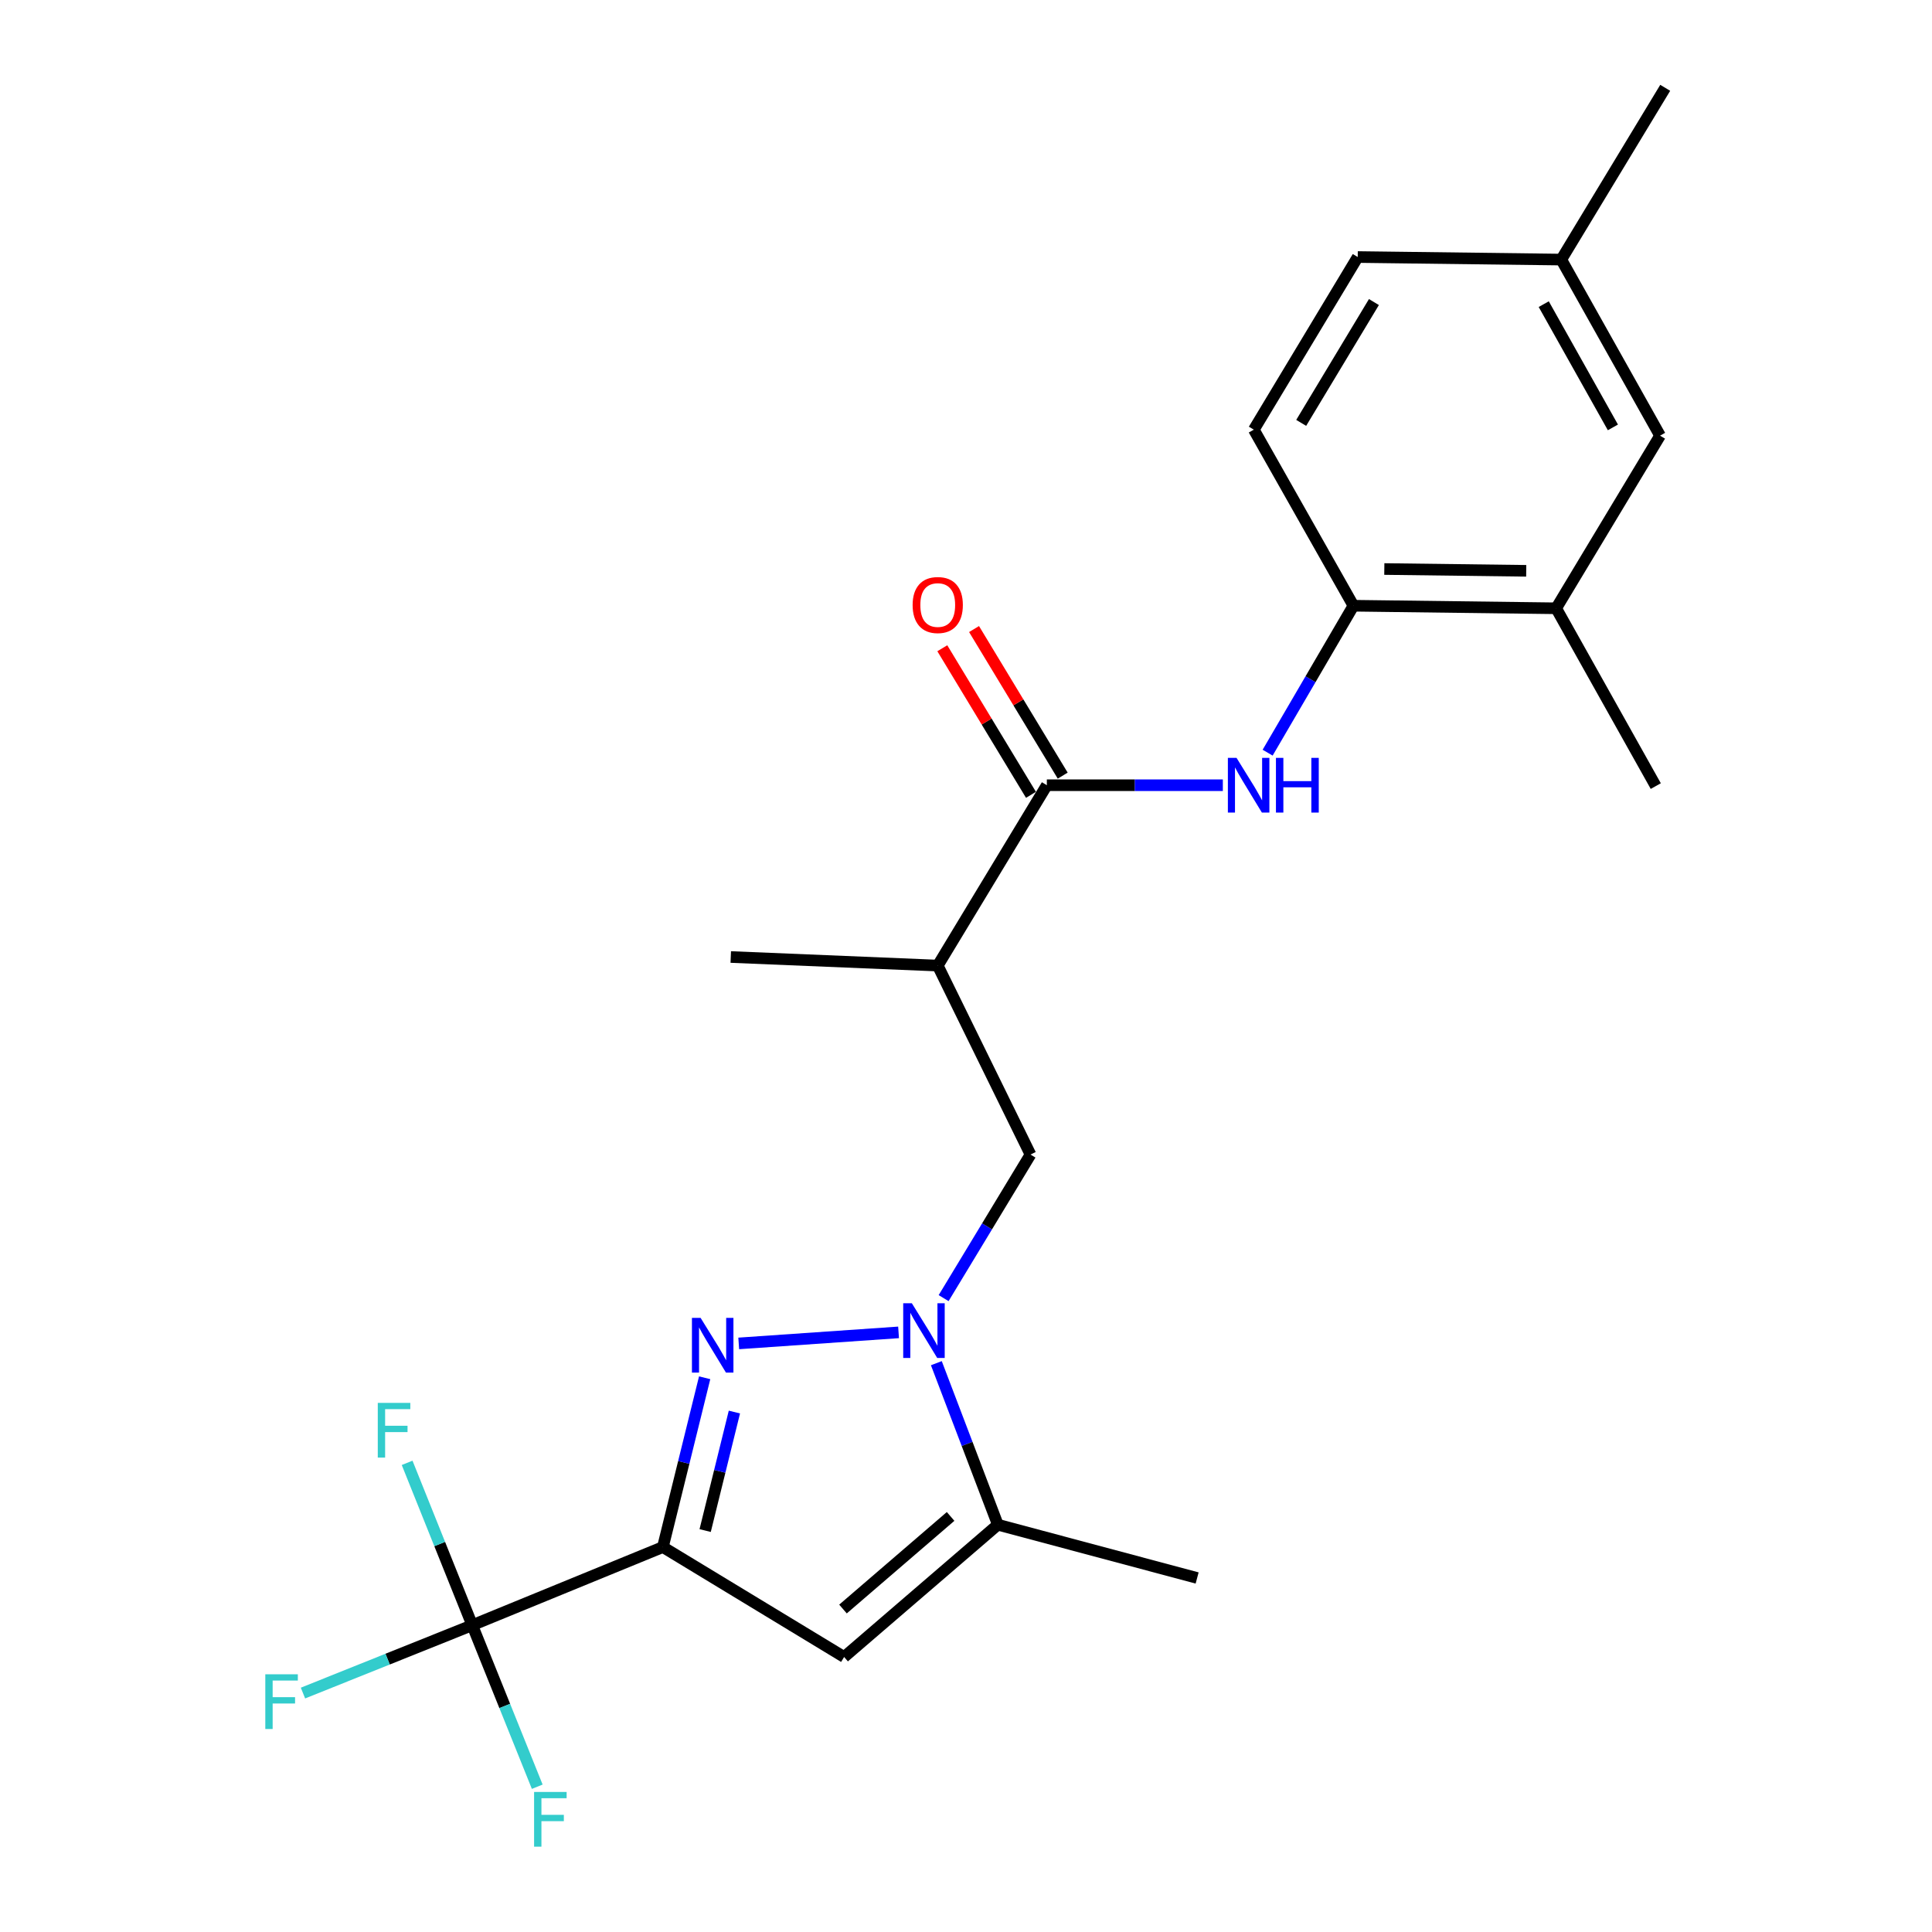 <?xml version='1.0' encoding='iso-8859-1'?>
<svg version='1.1' baseProfile='full'
              xmlns='http://www.w3.org/2000/svg'
                      xmlns:rdkit='http://www.rdkit.org/xml'
                      xmlns:xlink='http://www.w3.org/1999/xlink'
                  xml:space='preserve'
width='1000px' height='1000px' viewBox='0 0 1000 1000'>
<!-- END OF HEADER -->
<rect style='opacity:1.0;fill:#FFFFFF;stroke:none' width='1000' height='1000' x='0' y='0'> </rect>
<path class='bond-0' d='M 343.104,800.76 L 353.915,756.946' style='fill:none;fill-rule:evenodd;stroke:#000000;stroke-width:6px;stroke-linecap:butt;stroke-linejoin:miter;stroke-opacity:1' />
<path class='bond-0' d='M 353.915,756.946 L 364.727,713.132' style='fill:none;fill-rule:evenodd;stroke:#0000FF;stroke-width:6px;stroke-linecap:butt;stroke-linejoin:miter;stroke-opacity:1' />
<path class='bond-0' d='M 364.988,792.216 L 372.556,761.546' style='fill:none;fill-rule:evenodd;stroke:#000000;stroke-width:6px;stroke-linecap:butt;stroke-linejoin:miter;stroke-opacity:1' />
<path class='bond-0' d='M 372.556,761.546 L 380.124,730.876' style='fill:none;fill-rule:evenodd;stroke:#0000FF;stroke-width:6px;stroke-linecap:butt;stroke-linejoin:miter;stroke-opacity:1' />
<path class='bond-2' d='M 343.104,800.76 L 436.916,857.655' style='fill:none;fill-rule:evenodd;stroke:#000000;stroke-width:6px;stroke-linecap:butt;stroke-linejoin:miter;stroke-opacity:1' />
<path class='bond-3' d='M 343.104,800.76 L 244.439,841.197' style='fill:none;fill-rule:evenodd;stroke:#000000;stroke-width:6px;stroke-linecap:butt;stroke-linejoin:miter;stroke-opacity:1' />
<path class='bond-1' d='M 382.365,695.351 L 465.095,689.637' style='fill:none;fill-rule:evenodd;stroke:#0000FF;stroke-width:6px;stroke-linecap:butt;stroke-linejoin:miter;stroke-opacity:1' />
<path class='bond-8' d='M 488.417,671.907 L 510.9,634.751' style='fill:none;fill-rule:evenodd;stroke:#0000FF;stroke-width:6px;stroke-linecap:butt;stroke-linejoin:miter;stroke-opacity:1' />
<path class='bond-8' d='M 510.9,634.751 L 533.383,597.595' style='fill:none;fill-rule:evenodd;stroke:#000000;stroke-width:6px;stroke-linecap:butt;stroke-linejoin:miter;stroke-opacity:1' />
<path class='bond-23' d='M 484.652,705.577 L 500.57,747.382' style='fill:none;fill-rule:evenodd;stroke:#0000FF;stroke-width:6px;stroke-linecap:butt;stroke-linejoin:miter;stroke-opacity:1' />
<path class='bond-23' d='M 500.57,747.382 L 516.488,789.187' style='fill:none;fill-rule:evenodd;stroke:#000000;stroke-width:6px;stroke-linecap:butt;stroke-linejoin:miter;stroke-opacity:1' />
<path class='bond-4' d='M 436.916,857.655 L 516.488,789.187' style='fill:none;fill-rule:evenodd;stroke:#000000;stroke-width:6px;stroke-linecap:butt;stroke-linejoin:miter;stroke-opacity:1' />
<path class='bond-4' d='M 436.329,832.831 L 492.029,784.904' style='fill:none;fill-rule:evenodd;stroke:#000000;stroke-width:6px;stroke-linecap:butt;stroke-linejoin:miter;stroke-opacity:1' />
<path class='bond-13' d='M 244.439,841.197 L 261.258,883.002' style='fill:none;fill-rule:evenodd;stroke:#000000;stroke-width:6px;stroke-linecap:butt;stroke-linejoin:miter;stroke-opacity:1' />
<path class='bond-13' d='M 261.258,883.002 L 278.078,924.808' style='fill:none;fill-rule:evenodd;stroke:#33CCCC;stroke-width:6px;stroke-linecap:butt;stroke-linejoin:miter;stroke-opacity:1' />
<path class='bond-14' d='M 244.439,841.197 L 227.584,799.183' style='fill:none;fill-rule:evenodd;stroke:#000000;stroke-width:6px;stroke-linecap:butt;stroke-linejoin:miter;stroke-opacity:1' />
<path class='bond-14' d='M 227.584,799.183 L 210.73,757.17' style='fill:none;fill-rule:evenodd;stroke:#33CCCC;stroke-width:6px;stroke-linecap:butt;stroke-linejoin:miter;stroke-opacity:1' />
<path class='bond-15' d='M 244.439,841.197 L 200.629,858.762' style='fill:none;fill-rule:evenodd;stroke:#000000;stroke-width:6px;stroke-linecap:butt;stroke-linejoin:miter;stroke-opacity:1' />
<path class='bond-15' d='M 200.629,858.762 L 156.82,876.328' style='fill:none;fill-rule:evenodd;stroke:#33CCCC;stroke-width:6px;stroke-linecap:butt;stroke-linejoin:miter;stroke-opacity:1' />
<path class='bond-19' d='M 516.488,789.187 L 619.633,816.76' style='fill:none;fill-rule:evenodd;stroke:#000000;stroke-width:6px;stroke-linecap:butt;stroke-linejoin:miter;stroke-opacity:1' />
<path class='bond-5' d='M 541.842,406.43 L 485.373,499.783' style='fill:none;fill-rule:evenodd;stroke:#000000;stroke-width:6px;stroke-linecap:butt;stroke-linejoin:miter;stroke-opacity:1' />
<path class='bond-6' d='M 541.842,406.43 L 587.39,406.43' style='fill:none;fill-rule:evenodd;stroke:#000000;stroke-width:6px;stroke-linecap:butt;stroke-linejoin:miter;stroke-opacity:1' />
<path class='bond-6' d='M 587.39,406.43 L 632.937,406.43' style='fill:none;fill-rule:evenodd;stroke:#0000FF;stroke-width:6px;stroke-linecap:butt;stroke-linejoin:miter;stroke-opacity:1' />
<path class='bond-11' d='M 550.056,401.462 L 527.111,363.529' style='fill:none;fill-rule:evenodd;stroke:#000000;stroke-width:6px;stroke-linecap:butt;stroke-linejoin:miter;stroke-opacity:1' />
<path class='bond-11' d='M 527.111,363.529 L 504.166,325.596' style='fill:none;fill-rule:evenodd;stroke:#FF0000;stroke-width:6px;stroke-linecap:butt;stroke-linejoin:miter;stroke-opacity:1' />
<path class='bond-11' d='M 533.628,411.399 L 510.683,373.466' style='fill:none;fill-rule:evenodd;stroke:#000000;stroke-width:6px;stroke-linecap:butt;stroke-linejoin:miter;stroke-opacity:1' />
<path class='bond-11' d='M 510.683,373.466 L 487.738,335.533' style='fill:none;fill-rule:evenodd;stroke:#FF0000;stroke-width:6px;stroke-linecap:butt;stroke-linejoin:miter;stroke-opacity:1' />
<path class='bond-9' d='M 656.127,389.581 L 678.333,351.553' style='fill:none;fill-rule:evenodd;stroke:#0000FF;stroke-width:6px;stroke-linecap:butt;stroke-linejoin:miter;stroke-opacity:1' />
<path class='bond-9' d='M 678.333,351.553 L 700.538,313.525' style='fill:none;fill-rule:evenodd;stroke:#000000;stroke-width:6px;stroke-linecap:butt;stroke-linejoin:miter;stroke-opacity:1' />
<path class='bond-7' d='M 485.373,499.783 L 533.383,597.595' style='fill:none;fill-rule:evenodd;stroke:#000000;stroke-width:6px;stroke-linecap:butt;stroke-linejoin:miter;stroke-opacity:1' />
<path class='bond-20' d='M 485.373,499.783 L 378.239,495.346' style='fill:none;fill-rule:evenodd;stroke:#000000;stroke-width:6px;stroke-linecap:butt;stroke-linejoin:miter;stroke-opacity:1' />
<path class='bond-10' d='M 700.538,313.525 L 805.464,314.848' style='fill:none;fill-rule:evenodd;stroke:#000000;stroke-width:6px;stroke-linecap:butt;stroke-linejoin:miter;stroke-opacity:1' />
<path class='bond-10' d='M 716.519,294.525 L 789.968,295.451' style='fill:none;fill-rule:evenodd;stroke:#000000;stroke-width:6px;stroke-linecap:butt;stroke-linejoin:miter;stroke-opacity:1' />
<path class='bond-16' d='M 700.538,313.525 L 648.976,222.39' style='fill:none;fill-rule:evenodd;stroke:#000000;stroke-width:6px;stroke-linecap:butt;stroke-linejoin:miter;stroke-opacity:1' />
<path class='bond-12' d='M 805.464,314.848 L 859.245,225.494' style='fill:none;fill-rule:evenodd;stroke:#000000;stroke-width:6px;stroke-linecap:butt;stroke-linejoin:miter;stroke-opacity:1' />
<path class='bond-21' d='M 805.464,314.848 L 857.026,406.878' style='fill:none;fill-rule:evenodd;stroke:#000000;stroke-width:6px;stroke-linecap:butt;stroke-linejoin:miter;stroke-opacity:1' />
<path class='bond-24' d='M 859.245,225.494 L 808.11,134.36' style='fill:none;fill-rule:evenodd;stroke:#000000;stroke-width:6px;stroke-linecap:butt;stroke-linejoin:miter;stroke-opacity:1' />
<path class='bond-24' d='M 834.831,221.219 L 799.036,157.425' style='fill:none;fill-rule:evenodd;stroke:#000000;stroke-width:6px;stroke-linecap:butt;stroke-linejoin:miter;stroke-opacity:1' />
<path class='bond-18' d='M 648.976,222.39 L 702.757,133.037' style='fill:none;fill-rule:evenodd;stroke:#000000;stroke-width:6px;stroke-linecap:butt;stroke-linejoin:miter;stroke-opacity:1' />
<path class='bond-18' d='M 673.493,218.888 L 711.14,156.341' style='fill:none;fill-rule:evenodd;stroke:#000000;stroke-width:6px;stroke-linecap:butt;stroke-linejoin:miter;stroke-opacity:1' />
<path class='bond-17' d='M 808.11,134.36 L 702.757,133.037' style='fill:none;fill-rule:evenodd;stroke:#000000;stroke-width:6px;stroke-linecap:butt;stroke-linejoin:miter;stroke-opacity:1' />
<path class='bond-22' d='M 808.11,134.36 L 861.912,45.455' style='fill:none;fill-rule:evenodd;stroke:#000000;stroke-width:6px;stroke-linecap:butt;stroke-linejoin:miter;stroke-opacity:1' />
<path  class='atom-1' d='M 362.625 682.122
L 371.905 697.122
Q 372.825 698.602, 374.305 701.282
Q 375.785 703.962, 375.865 704.122
L 375.865 682.122
L 379.625 682.122
L 379.625 710.442
L 375.745 710.442
L 365.785 694.042
Q 364.625 692.122, 363.385 689.922
Q 362.185 687.722, 361.825 687.042
L 361.825 710.442
L 358.145 710.442
L 358.145 682.122
L 362.625 682.122
' fill='#0000FF'/>
<path  class='atom-2' d='M 471.978 674.57
L 481.258 689.57
Q 482.178 691.05, 483.658 693.73
Q 485.138 696.41, 485.218 696.57
L 485.218 674.57
L 488.978 674.57
L 488.978 702.89
L 485.098 702.89
L 475.138 686.49
Q 473.978 684.57, 472.738 682.37
Q 471.538 680.17, 471.178 679.49
L 471.178 702.89
L 467.498 702.89
L 467.498 674.57
L 471.978 674.57
' fill='#0000FF'/>
<path  class='atom-7' d='M 640.028 392.27
L 649.308 407.27
Q 650.228 408.75, 651.708 411.43
Q 653.188 414.11, 653.268 414.27
L 653.268 392.27
L 657.028 392.27
L 657.028 420.59
L 653.148 420.59
L 643.188 404.19
Q 642.028 402.27, 640.788 400.07
Q 639.588 397.87, 639.228 397.19
L 639.228 420.59
L 635.548 420.59
L 635.548 392.27
L 640.028 392.27
' fill='#0000FF'/>
<path  class='atom-7' d='M 660.428 392.27
L 664.268 392.27
L 664.268 404.31
L 678.748 404.31
L 678.748 392.27
L 682.588 392.27
L 682.588 420.59
L 678.748 420.59
L 678.748 407.51
L 664.268 407.51
L 664.268 420.59
L 660.428 420.59
L 660.428 392.27
' fill='#0000FF'/>
<path  class='atom-12' d='M 472.373 313.157
Q 472.373 306.357, 475.733 302.557
Q 479.093 298.757, 485.373 298.757
Q 491.653 298.757, 495.013 302.557
Q 498.373 306.357, 498.373 313.157
Q 498.373 320.037, 494.973 323.957
Q 491.573 327.837, 485.373 327.837
Q 479.133 327.837, 475.733 323.957
Q 472.373 320.077, 472.373 313.157
M 485.373 324.637
Q 489.693 324.637, 492.013 321.757
Q 494.373 318.837, 494.373 313.157
Q 494.373 307.597, 492.013 304.797
Q 489.693 301.957, 485.373 301.957
Q 481.053 301.957, 478.693 304.757
Q 476.373 307.557, 476.373 313.157
Q 476.373 318.877, 478.693 321.757
Q 481.053 324.637, 485.373 324.637
' fill='#FF0000'/>
<path  class='atom-14' d='M 276.445 927.515
L 293.285 927.515
L 293.285 930.755
L 280.245 930.755
L 280.245 939.355
L 291.845 939.355
L 291.845 942.635
L 280.245 942.635
L 280.245 955.835
L 276.445 955.835
L 276.445 927.515
' fill='#33CCCC'/>
<path  class='atom-15' d='M 195.539 726.132
L 212.379 726.132
L 212.379 729.372
L 199.339 729.372
L 199.339 737.972
L 210.939 737.972
L 210.939 741.252
L 199.339 741.252
L 199.339 754.452
L 195.539 754.452
L 195.539 726.132
' fill='#33CCCC'/>
<path  class='atom-16' d='M 137.321 866.61
L 154.161 866.61
L 154.161 869.85
L 141.121 869.85
L 141.121 878.45
L 152.721 878.45
L 152.721 881.73
L 141.121 881.73
L 141.121 894.93
L 137.321 894.93
L 137.321 866.61
' fill='#33CCCC'/>
</svg>
